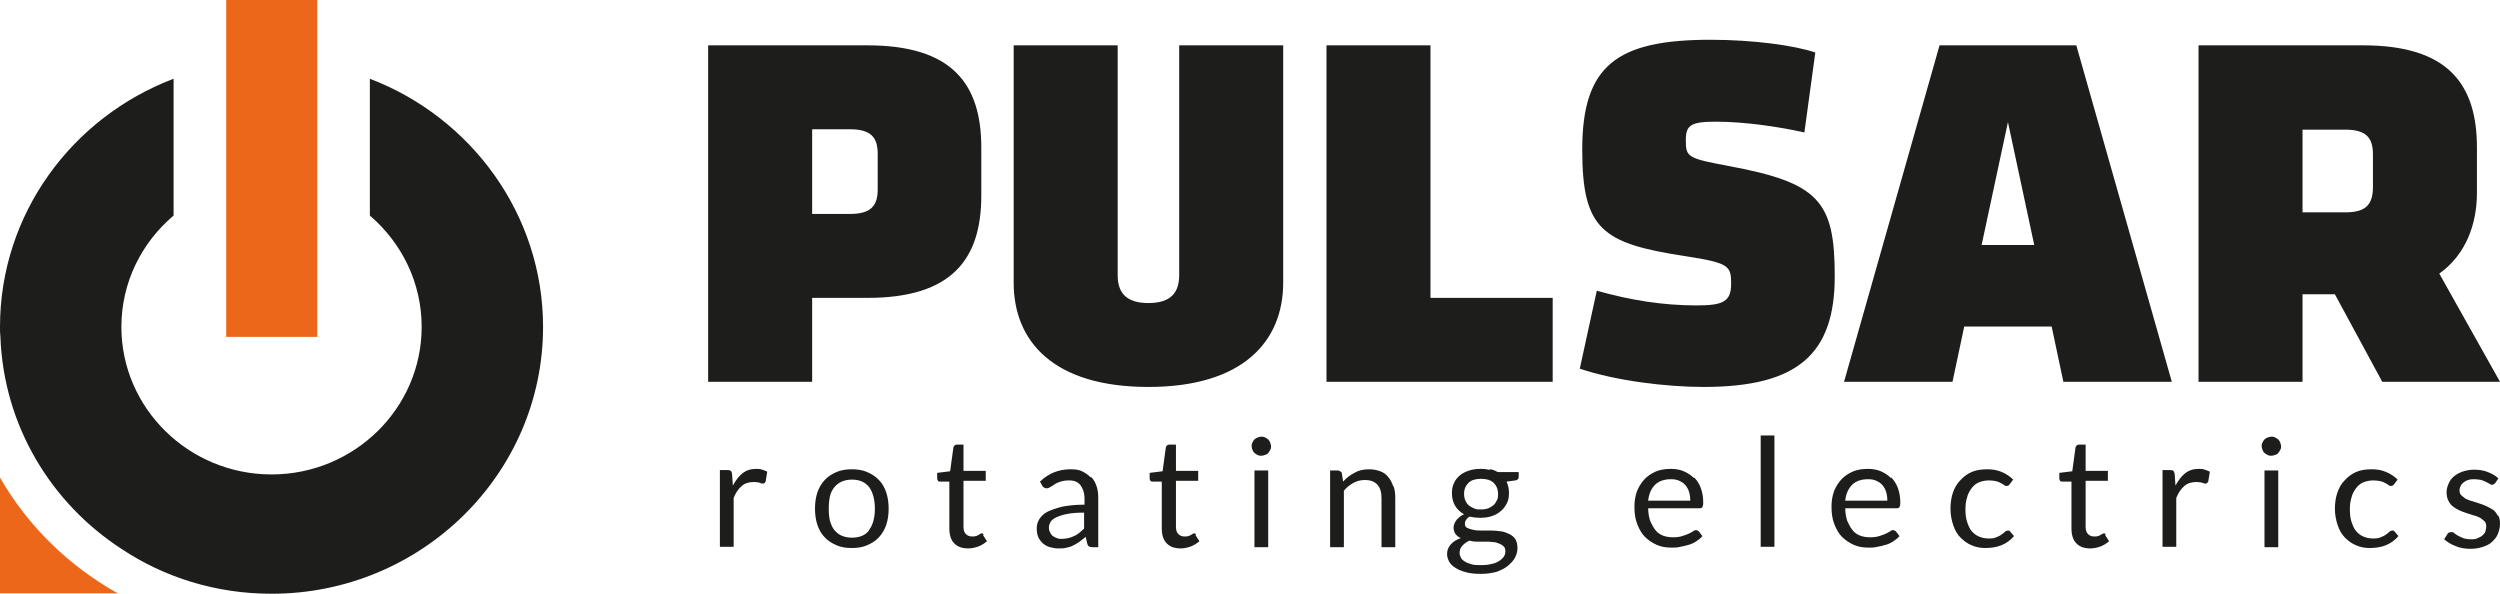 <svg width="160" height="38" viewBox="0 0 160 38" fill="none" xmlns="http://www.w3.org/2000/svg">
<g clip-path="url(#clip0_7377_204)">
<path d="M62.803 12.548V9.443C62.803 5.37 60.939 2.902 55.526 2.902H45.322V24.434H51.978V19.064H55.526C60.913 19.064 62.803 16.595 62.803 12.522V12.548ZM51.978 13.719V8.272H54.386C55.733 8.272 56.173 8.781 56.173 9.85V12.115C56.173 13.184 55.733 13.693 54.386 13.693H51.978V13.719ZM75.468 2.902H82.124V18.096C82.124 21.838 79.56 24.765 73.499 24.765C67.439 24.765 64.875 21.863 64.875 18.096V2.902H71.531V17.613C71.531 18.707 72.049 19.395 73.499 19.395C74.95 19.395 75.468 18.707 75.468 17.613V2.902ZM91.525 19.064H99.372V24.434H84.895V2.902H91.551V19.064H91.525ZM117.423 17.689C117.423 22.678 115.04 24.765 109.032 24.765C106.701 24.765 103.438 24.383 101.107 23.594L102.195 18.605C104.37 19.216 106.416 19.547 108.592 19.547C110.301 19.547 110.793 19.293 110.793 18.147C110.793 17.002 110.638 16.824 107.841 16.391C102.532 15.577 101.263 14.686 101.263 9.57C101.263 4.174 103.49 2.545 109.472 2.545C112.192 2.545 114.833 2.902 116.18 3.36L115.481 8.476C113.875 8.119 111.7 7.788 109.809 7.788C108.203 7.788 107.893 8.017 107.893 8.959C107.893 10.054 107.97 10.13 110.715 10.639C116.413 11.708 117.423 12.879 117.423 17.664V17.689ZM138.996 24.434L132.884 2.902H124.131L118.019 24.434H124.96L125.711 20.896H131.305L132.056 24.434H138.996ZM126.824 15.678L128.508 7.814L130.191 15.678H126.824ZM160 24.434L156.115 17.511C157.825 16.289 158.524 14.329 158.524 12.344V9.443C158.524 5.37 156.659 2.902 151.246 2.902H140.706V24.434H147.362V18.835H149.433L152.464 24.434H160ZM151.868 11.963C151.868 13.159 151.35 13.591 150.081 13.591H147.362V8.297H150.081C151.376 8.297 151.868 8.756 151.868 9.875V11.988V11.963ZM48.792 30.059C48.792 30.059 49 30.135 49.103 30.186L49 30.823C49 30.823 48.922 30.95 48.844 30.95C48.792 30.95 48.715 30.95 48.637 30.899C48.533 30.873 48.404 30.848 48.249 30.848C47.938 30.848 47.679 30.924 47.472 31.102C47.264 31.281 47.083 31.535 46.954 31.866V34.997H46.073V30.084H46.565C46.565 30.084 46.721 30.084 46.772 30.135C46.824 30.186 46.824 30.237 46.85 30.314L46.902 31.077C47.083 30.746 47.29 30.466 47.523 30.288C47.782 30.084 48.067 30.008 48.404 30.008C48.533 30.008 48.663 30.008 48.767 30.059H48.792ZM56.251 30.721C56.044 30.492 55.785 30.339 55.5 30.212C55.215 30.084 54.879 30.034 54.516 30.034C54.153 30.034 53.817 30.084 53.532 30.212C53.247 30.339 52.988 30.492 52.781 30.721C52.574 30.95 52.418 31.204 52.315 31.51C52.211 31.815 52.159 32.172 52.159 32.553C52.159 32.935 52.211 33.291 52.315 33.597C52.418 33.902 52.574 34.182 52.781 34.386C52.988 34.615 53.247 34.768 53.532 34.895C53.817 35.022 54.153 35.073 54.516 35.073C54.879 35.073 55.215 35.022 55.5 34.895C55.785 34.768 56.044 34.615 56.251 34.386C56.458 34.157 56.614 33.902 56.717 33.597C56.821 33.291 56.873 32.935 56.873 32.553C56.873 32.172 56.821 31.815 56.717 31.51C56.614 31.204 56.458 30.924 56.251 30.721ZM55.63 33.928C55.397 34.258 55.008 34.411 54.516 34.411C54.257 34.411 54.05 34.36 53.869 34.284C53.687 34.208 53.532 34.08 53.402 33.928C53.273 33.775 53.195 33.571 53.117 33.342C53.066 33.113 53.04 32.859 53.04 32.553C53.04 32.248 53.066 31.993 53.117 31.764C53.169 31.535 53.273 31.331 53.402 31.179C53.532 31.026 53.687 30.899 53.869 30.823C54.05 30.746 54.257 30.695 54.516 30.695C55.008 30.695 55.371 30.848 55.63 31.179C55.863 31.51 55.992 31.968 55.992 32.553C55.992 33.139 55.863 33.597 55.63 33.902V33.928ZM62.907 34.233L63.166 34.64C63.011 34.768 62.829 34.895 62.622 34.971C62.415 35.048 62.182 35.099 61.975 35.099C61.586 35.099 61.276 34.997 61.068 34.768C60.861 34.564 60.758 34.233 60.758 33.826V30.823H60.162C60.162 30.823 60.058 30.823 60.032 30.772C60.007 30.746 59.981 30.695 59.981 30.619V30.263L60.809 30.161L61.017 28.634C61.017 28.634 61.042 28.557 61.094 28.506C61.12 28.481 61.172 28.456 61.224 28.456H61.664V30.135H63.088V30.772H61.664V33.724C61.664 33.928 61.716 34.08 61.819 34.182C61.923 34.284 62.052 34.335 62.208 34.335C62.311 34.335 62.389 34.335 62.441 34.309C62.519 34.309 62.57 34.258 62.622 34.233C62.674 34.208 62.726 34.182 62.752 34.157C62.778 34.157 62.829 34.131 62.829 34.131C62.881 34.131 62.907 34.157 62.959 34.208L62.907 34.233ZM69.796 30.543C69.641 30.39 69.459 30.263 69.252 30.161C69.045 30.059 68.786 30.034 68.501 30.034C68.113 30.034 67.75 30.11 67.439 30.237C67.129 30.364 66.818 30.568 66.559 30.823L66.714 31.102C66.714 31.102 66.766 31.179 66.818 31.204C66.87 31.23 66.921 31.255 66.973 31.255C67.051 31.255 67.129 31.23 67.206 31.179C67.284 31.128 67.388 31.077 67.491 31.001C67.595 30.924 67.724 30.873 67.88 30.823C68.035 30.772 68.216 30.746 68.423 30.746C68.76 30.746 68.993 30.848 69.149 31.052C69.304 31.255 69.408 31.535 69.408 31.917V32.299C68.838 32.299 68.372 32.35 67.983 32.426C67.595 32.528 67.284 32.63 67.025 32.757C66.792 32.884 66.611 33.062 66.507 33.24C66.403 33.419 66.352 33.597 66.352 33.8C66.352 34.029 66.377 34.208 66.455 34.386C66.533 34.538 66.636 34.691 66.766 34.793C66.895 34.895 67.025 34.971 67.206 35.022C67.388 35.073 67.569 35.099 67.75 35.099C67.931 35.099 68.113 35.099 68.268 35.048C68.423 35.022 68.579 34.971 68.708 34.895C68.838 34.844 68.967 34.742 69.097 34.666C69.226 34.564 69.356 34.462 69.485 34.36L69.589 34.819C69.589 34.819 69.641 34.946 69.692 34.971C69.744 34.997 69.822 35.022 69.9 35.022H70.288V31.892C70.288 31.611 70.262 31.357 70.184 31.128C70.107 30.899 70.003 30.695 69.848 30.543H69.796ZM69.382 33.826C69.382 33.826 69.174 34.029 69.071 34.106C68.967 34.182 68.864 34.258 68.734 34.309C68.631 34.36 68.501 34.411 68.372 34.437C68.242 34.462 68.113 34.488 67.957 34.488C67.854 34.488 67.724 34.488 67.647 34.437C67.543 34.411 67.465 34.36 67.388 34.309C67.31 34.258 67.258 34.182 67.206 34.08C67.154 33.979 67.129 33.877 67.129 33.749C67.129 33.622 67.18 33.495 67.258 33.368C67.336 33.266 67.465 33.164 67.647 33.088C67.828 33.011 68.061 32.935 68.346 32.884C68.631 32.833 68.967 32.808 69.382 32.808V33.826ZM76.504 34.233L76.763 34.64C76.607 34.768 76.426 34.895 76.219 34.971C76.012 35.048 75.779 35.099 75.571 35.099C75.183 35.099 74.872 34.997 74.665 34.768C74.458 34.564 74.354 34.233 74.354 33.826V30.823H73.758C73.758 30.823 73.655 30.823 73.629 30.772C73.603 30.746 73.577 30.695 73.577 30.619V30.263L74.406 30.161L74.613 28.634C74.613 28.634 74.639 28.557 74.691 28.506C74.717 28.481 74.769 28.456 74.82 28.456H75.261V30.135H76.685V30.772H75.261V33.724C75.261 33.928 75.312 34.08 75.416 34.182C75.52 34.284 75.649 34.335 75.805 34.335C75.908 34.335 75.986 34.335 76.038 34.309C76.115 34.309 76.167 34.258 76.219 34.233C76.271 34.208 76.322 34.182 76.348 34.157C76.374 34.157 76.426 34.131 76.426 34.131C76.478 34.131 76.504 34.157 76.555 34.208L76.504 34.233ZM80.285 30.11H81.165V35.022H80.285V30.11ZM81.295 28.328C81.295 28.328 81.347 28.481 81.347 28.557C81.347 28.634 81.347 28.71 81.295 28.786C81.269 28.863 81.217 28.914 81.165 28.99C81.114 29.066 81.036 29.092 80.958 29.117C80.88 29.143 80.803 29.168 80.725 29.168C80.647 29.168 80.57 29.168 80.492 29.117C80.414 29.092 80.363 29.041 80.285 28.99C80.233 28.939 80.181 28.863 80.155 28.786C80.129 28.71 80.104 28.634 80.104 28.557C80.104 28.481 80.104 28.405 80.155 28.328C80.181 28.252 80.233 28.175 80.285 28.125C80.337 28.074 80.414 28.023 80.492 27.997C80.57 27.972 80.647 27.946 80.725 27.946C80.803 27.946 80.88 27.946 80.958 27.997C81.036 28.023 81.088 28.074 81.165 28.125C81.217 28.175 81.269 28.252 81.295 28.328ZM89.194 31.128C89.272 31.357 89.297 31.611 89.297 31.892V35.022H88.417V31.892C88.417 31.51 88.339 31.23 88.158 31.026C87.977 30.823 87.718 30.721 87.355 30.721C87.096 30.721 86.863 30.772 86.63 30.899C86.397 31.026 86.19 31.179 86.008 31.408V35.022H85.128V30.11H85.646C85.646 30.11 85.853 30.161 85.879 30.288L85.957 30.823C86.164 30.593 86.423 30.39 86.682 30.263C86.941 30.11 87.251 30.034 87.614 30.034C87.899 30.034 88.132 30.084 88.339 30.161C88.546 30.237 88.728 30.364 88.857 30.543C88.987 30.695 89.09 30.899 89.168 31.128H89.194ZM95.384 30.084C95.202 30.034 94.995 30.008 94.788 30.008C94.503 30.008 94.27 30.034 94.037 30.11C93.804 30.186 93.597 30.288 93.441 30.415C93.286 30.543 93.13 30.721 93.053 30.924C92.949 31.128 92.923 31.331 92.923 31.586C92.923 31.892 93.001 32.146 93.13 32.375C93.26 32.604 93.467 32.782 93.7 32.91C93.597 32.961 93.493 33.011 93.415 33.088C93.338 33.164 93.26 33.215 93.208 33.291C93.156 33.368 93.105 33.444 93.079 33.52C93.053 33.597 93.027 33.673 93.027 33.749C93.027 33.928 93.079 34.08 93.156 34.182C93.234 34.284 93.364 34.386 93.493 34.437C93.208 34.538 93.001 34.666 92.846 34.844C92.69 35.022 92.612 35.226 92.612 35.455C92.612 35.633 92.664 35.786 92.742 35.938C92.82 36.091 92.975 36.244 93.156 36.346C93.338 36.473 93.571 36.549 93.83 36.626C94.115 36.702 94.425 36.727 94.788 36.727C95.15 36.727 95.487 36.676 95.772 36.6C96.057 36.498 96.316 36.371 96.497 36.218C96.678 36.066 96.86 35.888 96.963 35.684C97.067 35.48 97.119 35.277 97.119 35.073C97.119 34.844 97.067 34.666 96.989 34.513C96.886 34.36 96.756 34.258 96.601 34.182C96.445 34.106 96.264 34.029 96.057 34.004C95.85 33.979 95.643 33.953 95.435 33.953H94.814C94.607 33.953 94.425 33.953 94.27 33.902C94.115 33.877 93.985 33.826 93.882 33.775C93.778 33.724 93.752 33.622 93.752 33.495C93.752 33.419 93.778 33.342 93.83 33.266C93.882 33.19 93.959 33.113 94.063 33.062C94.27 33.113 94.503 33.139 94.71 33.139C94.995 33.139 95.228 33.113 95.461 33.037C95.694 32.961 95.876 32.859 96.057 32.706C96.212 32.579 96.342 32.401 96.445 32.197C96.549 31.993 96.575 31.79 96.575 31.535C96.575 31.281 96.523 31.052 96.42 30.823L96.989 30.746C97.119 30.721 97.197 30.644 97.197 30.543V30.212H95.85C95.694 30.11 95.513 30.059 95.332 30.008L95.384 30.084ZM94.011 34.589C94.166 34.64 94.348 34.666 94.529 34.666H95.047C95.228 34.666 95.384 34.666 95.539 34.691C95.694 34.691 95.824 34.742 95.953 34.793C96.083 34.844 96.161 34.895 96.238 34.971C96.316 35.048 96.342 35.149 96.342 35.277C96.342 35.404 96.316 35.531 96.238 35.633C96.161 35.735 96.057 35.837 95.927 35.913C95.798 35.989 95.643 36.066 95.461 36.091C95.28 36.142 95.073 36.167 94.814 36.167C94.555 36.167 94.348 36.167 94.192 36.117C94.011 36.066 93.856 36.015 93.752 35.938C93.623 35.862 93.545 35.786 93.493 35.684C93.441 35.582 93.415 35.48 93.415 35.378C93.415 35.2 93.467 35.048 93.597 34.92C93.7 34.793 93.856 34.691 94.063 34.589H94.011ZM95.798 32.019C95.798 32.019 95.694 32.248 95.591 32.324C95.487 32.401 95.384 32.477 95.254 32.528C95.125 32.579 94.969 32.604 94.788 32.604C94.607 32.604 94.451 32.604 94.322 32.528C94.192 32.477 94.063 32.401 93.985 32.324C93.882 32.248 93.83 32.121 93.778 32.019C93.726 31.892 93.7 31.764 93.7 31.611C93.7 31.306 93.804 31.077 93.985 30.899C94.166 30.721 94.451 30.644 94.788 30.644C95.125 30.644 95.409 30.721 95.591 30.899C95.772 31.077 95.876 31.306 95.876 31.611C95.876 31.764 95.876 31.892 95.798 32.019ZM108.41 30.593C108.229 30.415 107.996 30.263 107.763 30.161C107.53 30.059 107.245 30.008 106.934 30.008C106.572 30.008 106.235 30.059 105.95 30.186C105.665 30.314 105.406 30.492 105.225 30.695C105.044 30.899 104.862 31.179 104.759 31.459C104.655 31.764 104.603 32.07 104.603 32.426C104.603 32.859 104.655 33.215 104.785 33.546C104.914 33.877 105.07 34.157 105.277 34.36C105.484 34.564 105.743 34.742 106.028 34.869C106.313 34.997 106.624 35.048 106.986 35.048C107.167 35.048 107.349 35.048 107.53 34.997C107.711 34.971 107.893 34.92 108.074 34.869C108.255 34.819 108.41 34.742 108.566 34.64C108.721 34.538 108.851 34.437 108.954 34.309L108.721 34.004C108.721 34.004 108.618 33.928 108.566 33.928C108.514 33.928 108.436 33.928 108.359 34.004C108.281 34.055 108.177 34.106 108.074 34.157C107.97 34.208 107.815 34.258 107.659 34.309C107.504 34.36 107.323 34.386 107.09 34.386C106.857 34.386 106.649 34.36 106.442 34.284C106.261 34.208 106.08 34.106 105.95 33.928C105.821 33.775 105.717 33.571 105.613 33.342C105.536 33.113 105.484 32.833 105.484 32.528H108.799C108.799 32.528 108.928 32.528 108.954 32.451C108.98 32.401 109.006 32.324 109.006 32.172C109.006 31.815 108.954 31.51 108.851 31.23C108.747 30.95 108.592 30.721 108.41 30.543V30.593ZM105.484 32.019C105.536 31.586 105.691 31.255 105.924 31.026C106.157 30.797 106.494 30.67 106.934 30.67C107.141 30.67 107.323 30.695 107.478 30.772C107.634 30.848 107.763 30.924 107.867 31.052C107.97 31.179 108.048 31.306 108.1 31.484C108.152 31.662 108.177 31.841 108.177 32.044H105.458L105.484 32.019ZM112.684 27.87H113.564V34.997H112.684V27.87ZM121.023 30.593C120.842 30.415 120.609 30.263 120.376 30.161C120.142 30.059 119.858 30.008 119.547 30.008C119.184 30.008 118.848 30.059 118.563 30.186C118.278 30.314 118.019 30.492 117.837 30.695C117.63 30.924 117.475 31.179 117.371 31.459C117.268 31.764 117.216 32.07 117.216 32.426C117.216 32.859 117.268 33.215 117.397 33.546C117.527 33.877 117.682 34.157 117.889 34.36C118.096 34.564 118.355 34.742 118.64 34.869C118.925 34.997 119.236 35.048 119.599 35.048C119.78 35.048 119.961 35.048 120.142 34.997C120.324 34.971 120.505 34.92 120.686 34.869C120.868 34.819 121.023 34.742 121.178 34.64C121.334 34.538 121.463 34.437 121.567 34.309L121.334 34.004C121.334 34.004 121.23 33.928 121.178 33.928C121.127 33.928 121.049 33.928 120.971 34.004C120.893 34.055 120.79 34.106 120.686 34.157C120.583 34.208 120.427 34.258 120.272 34.309C120.117 34.36 119.935 34.386 119.702 34.386C119.469 34.386 119.262 34.36 119.055 34.284C118.873 34.208 118.692 34.106 118.563 33.928C118.433 33.775 118.33 33.571 118.226 33.342C118.148 33.113 118.096 32.833 118.096 32.528H121.411C121.411 32.528 121.541 32.528 121.567 32.451C121.593 32.401 121.619 32.324 121.619 32.172C121.619 31.815 121.567 31.51 121.463 31.23C121.36 30.95 121.204 30.721 121.023 30.543V30.593ZM118.096 32.019C118.148 31.586 118.304 31.255 118.537 31.026C118.77 30.797 119.107 30.67 119.547 30.67C119.754 30.67 119.935 30.695 120.091 30.772C120.246 30.848 120.376 30.924 120.479 31.052C120.583 31.179 120.66 31.306 120.712 31.484C120.764 31.662 120.79 31.841 120.79 32.044H118.071L118.096 32.019ZM128.637 34.004L128.896 34.309C128.689 34.564 128.404 34.768 128.093 34.895C127.782 35.022 127.42 35.073 127.057 35.073C126.747 35.073 126.462 35.022 126.177 34.895C125.918 34.793 125.685 34.615 125.478 34.411C125.27 34.208 125.115 33.928 125.011 33.622C124.908 33.317 124.83 32.961 124.83 32.553C124.83 32.197 124.882 31.841 124.985 31.535C125.089 31.23 125.244 30.95 125.452 30.746C125.659 30.517 125.892 30.339 126.177 30.212C126.462 30.084 126.798 30.034 127.187 30.034C127.523 30.034 127.834 30.084 128.119 30.212C128.378 30.314 128.637 30.492 128.844 30.695L128.611 31.001C128.611 31.001 128.559 31.052 128.534 31.077C128.508 31.077 128.482 31.102 128.43 31.102C128.378 31.102 128.326 31.102 128.275 31.052C128.223 31.001 128.145 30.975 128.067 30.924C127.99 30.873 127.86 30.823 127.757 30.797C127.653 30.772 127.472 30.746 127.29 30.746C127.057 30.746 126.824 30.797 126.643 30.873C126.462 30.95 126.306 31.077 126.177 31.255C126.047 31.433 125.944 31.611 125.892 31.841C125.814 32.07 125.788 32.324 125.788 32.604C125.788 32.884 125.814 33.164 125.892 33.393C125.97 33.622 126.047 33.826 126.177 33.979C126.306 34.131 126.462 34.258 126.643 34.335C126.824 34.411 127.031 34.462 127.239 34.462C127.446 34.462 127.627 34.462 127.757 34.386C127.886 34.335 128.016 34.284 128.093 34.208C128.197 34.157 128.249 34.08 128.326 34.029C128.378 33.979 128.456 33.953 128.508 33.953C128.585 33.953 128.637 33.979 128.663 34.029L128.637 34.004ZM134.723 34.233L134.982 34.64C134.827 34.768 134.646 34.895 134.438 34.971C134.231 35.048 133.998 35.099 133.791 35.099C133.402 35.099 133.092 34.997 132.884 34.768C132.677 34.564 132.574 34.233 132.574 33.826V30.823H131.978C131.978 30.823 131.874 30.823 131.848 30.772C131.823 30.746 131.797 30.695 131.797 30.619V30.263L132.625 30.161L132.833 28.634C132.833 28.634 132.859 28.557 132.91 28.506C132.936 28.481 132.988 28.456 133.04 28.456H133.48V30.135H134.904V30.772H133.48V33.724C133.48 33.928 133.532 34.08 133.635 34.182C133.739 34.284 133.869 34.335 134.024 34.335C134.128 34.335 134.205 34.335 134.257 34.309C134.335 34.309 134.387 34.258 134.438 34.233C134.49 34.208 134.542 34.182 134.568 34.157C134.594 34.157 134.646 34.131 134.646 34.131C134.697 34.131 134.723 34.157 134.775 34.208L134.723 34.233ZM141.12 30.059C141.12 30.059 141.327 30.135 141.431 30.186L141.327 30.823C141.327 30.823 141.25 30.95 141.172 30.95C141.12 30.95 141.042 30.95 140.965 30.899C140.861 30.873 140.732 30.848 140.576 30.848C140.265 30.848 140.006 30.924 139.799 31.102C139.592 31.281 139.411 31.535 139.281 31.866V34.997H138.401V30.084H138.893C138.893 30.084 139.048 30.084 139.1 30.135C139.126 30.161 139.152 30.237 139.178 30.314L139.23 31.077C139.411 30.746 139.618 30.466 139.851 30.288C140.11 30.084 140.395 30.008 140.732 30.008C140.861 30.008 140.991 30.008 141.094 30.059H141.12ZM145.937 28.328C145.937 28.328 145.989 28.481 145.989 28.557C145.989 28.634 145.989 28.71 145.937 28.786C145.911 28.863 145.859 28.914 145.808 28.99C145.756 29.066 145.678 29.092 145.601 29.117C145.523 29.143 145.445 29.168 145.367 29.168C145.29 29.168 145.212 29.168 145.134 29.117C145.057 29.092 145.005 29.041 144.927 28.99C144.875 28.939 144.824 28.863 144.798 28.786C144.772 28.71 144.746 28.634 144.746 28.557C144.746 28.481 144.746 28.405 144.798 28.328C144.824 28.252 144.875 28.175 144.927 28.125C144.979 28.074 145.057 28.023 145.134 27.997C145.212 27.972 145.29 27.946 145.367 27.946C145.445 27.946 145.523 27.946 145.601 27.997C145.678 28.023 145.73 28.074 145.808 28.125C145.859 28.175 145.911 28.252 145.937 28.328ZM144.927 30.11H145.808V35.022H144.927V30.11ZM153.241 34.004L153.5 34.309C153.292 34.564 153.007 34.768 152.697 34.895C152.386 35.022 152.023 35.073 151.661 35.073C151.35 35.073 151.065 35.022 150.78 34.895C150.521 34.793 150.288 34.615 150.081 34.411C149.874 34.208 149.718 33.928 149.615 33.622C149.511 33.317 149.433 32.961 149.433 32.553C149.433 32.197 149.485 31.841 149.589 31.535C149.692 31.23 149.848 30.95 150.055 30.746C150.262 30.517 150.495 30.339 150.78 30.212C151.065 30.084 151.402 30.034 151.79 30.034C152.127 30.034 152.438 30.084 152.723 30.212C152.982 30.314 153.241 30.492 153.448 30.695L153.215 31.001C153.215 31.001 153.163 31.052 153.137 31.077C153.111 31.077 153.085 31.102 153.033 31.102C152.982 31.102 152.93 31.102 152.878 31.052C152.826 31.001 152.748 30.975 152.671 30.924C152.593 30.873 152.464 30.823 152.36 30.797C152.256 30.772 152.075 30.746 151.894 30.746C151.661 30.746 151.428 30.797 151.246 30.873C151.065 30.95 150.91 31.077 150.78 31.255C150.651 31.433 150.547 31.611 150.495 31.841C150.418 32.07 150.392 32.324 150.392 32.604C150.392 32.884 150.418 33.164 150.495 33.393C150.573 33.622 150.651 33.826 150.78 33.979C150.91 34.131 151.065 34.258 151.246 34.335C151.428 34.411 151.635 34.462 151.842 34.462C152.049 34.462 152.23 34.462 152.36 34.386C152.489 34.335 152.619 34.284 152.697 34.208C152.8 34.157 152.852 34.08 152.93 34.029C152.982 33.979 153.059 33.953 153.111 33.953C153.189 33.953 153.241 33.979 153.266 34.029L153.241 34.004ZM159.896 33.011C159.974 33.164 160 33.317 160 33.52C160 33.749 159.948 33.953 159.871 34.157C159.793 34.36 159.663 34.513 159.508 34.666C159.353 34.819 159.145 34.92 158.912 34.997C158.679 35.073 158.42 35.124 158.109 35.124C157.773 35.124 157.436 35.073 157.151 34.946C156.866 34.844 156.633 34.691 156.426 34.513L156.633 34.182C156.633 34.182 156.685 34.106 156.737 34.08C156.763 34.08 156.815 34.055 156.892 34.055C156.97 34.055 157.022 34.055 157.073 34.131C157.151 34.182 157.229 34.233 157.307 34.284C157.41 34.335 157.514 34.386 157.643 34.437C157.773 34.488 157.954 34.513 158.135 34.513C158.317 34.513 158.446 34.513 158.576 34.437C158.705 34.386 158.809 34.335 158.886 34.258C158.964 34.182 159.042 34.106 159.068 34.004C159.094 33.902 159.119 33.8 159.119 33.699C159.119 33.571 159.094 33.444 159.016 33.368C158.938 33.291 158.835 33.215 158.731 33.139C158.601 33.088 158.472 33.011 158.317 32.986C158.161 32.935 158.006 32.884 157.85 32.833C157.695 32.782 157.54 32.731 157.384 32.655C157.229 32.579 157.099 32.502 156.97 32.401C156.84 32.299 156.763 32.172 156.685 32.019C156.607 31.866 156.581 31.688 156.581 31.484C156.581 31.306 156.633 31.128 156.711 30.95C156.789 30.772 156.892 30.619 157.048 30.492C157.203 30.364 157.384 30.263 157.591 30.186C157.825 30.11 158.058 30.059 158.342 30.059C158.679 30.059 158.964 30.11 159.223 30.212C159.482 30.314 159.715 30.441 159.896 30.619L159.689 30.924C159.689 30.924 159.586 31.026 159.508 31.026C159.456 31.026 159.404 31.026 159.353 30.975C159.301 30.95 159.223 30.899 159.119 30.848C159.042 30.797 158.912 30.772 158.809 30.721C158.679 30.695 158.524 30.67 158.368 30.67C158.213 30.67 158.084 30.67 157.98 30.721C157.85 30.746 157.773 30.797 157.669 30.873C157.591 30.95 157.514 31.001 157.488 31.102C157.436 31.179 157.41 31.281 157.41 31.383C157.41 31.51 157.436 31.611 157.514 31.688C157.591 31.764 157.695 31.841 157.799 31.917C157.928 31.968 158.058 32.044 158.213 32.07C158.368 32.121 158.524 32.172 158.679 32.222C158.835 32.273 158.99 32.324 159.145 32.401C159.301 32.477 159.43 32.553 159.56 32.63C159.689 32.731 159.767 32.833 159.845 32.986L159.896 33.011ZM34.756 20.922C34.756 30.339 26.96 38 17.378 38C13.83 38 10.515 36.956 7.769 35.124C3.263 32.197 0.233 27.234 0.026 21.558C0 21.354 0 21.125 0 20.922C0 13.693 4.61 7.508 11.11 5.04V13.795C9.064 15.526 7.769 18.071 7.769 20.922C7.769 26.139 12.095 30.364 17.378 30.364C22.661 30.364 26.986 26.139 26.986 20.922C26.986 18.096 25.717 15.551 23.671 13.795V5.04C30.146 7.508 34.756 13.719 34.756 20.922Z" fill="#1D1D1B"/>
<path d="M7.536 37.974H0V30.568C1.787 33.673 4.403 36.218 7.536 37.974ZM14.477 0V21.558H20.304V0H14.477Z" fill="#EC671A"/>
</g>
<defs>
<clipPath id="clip0_7377_204">
<rect width="160" height="38" fill="white"/>
</clipPath>
</defs>
</svg>
